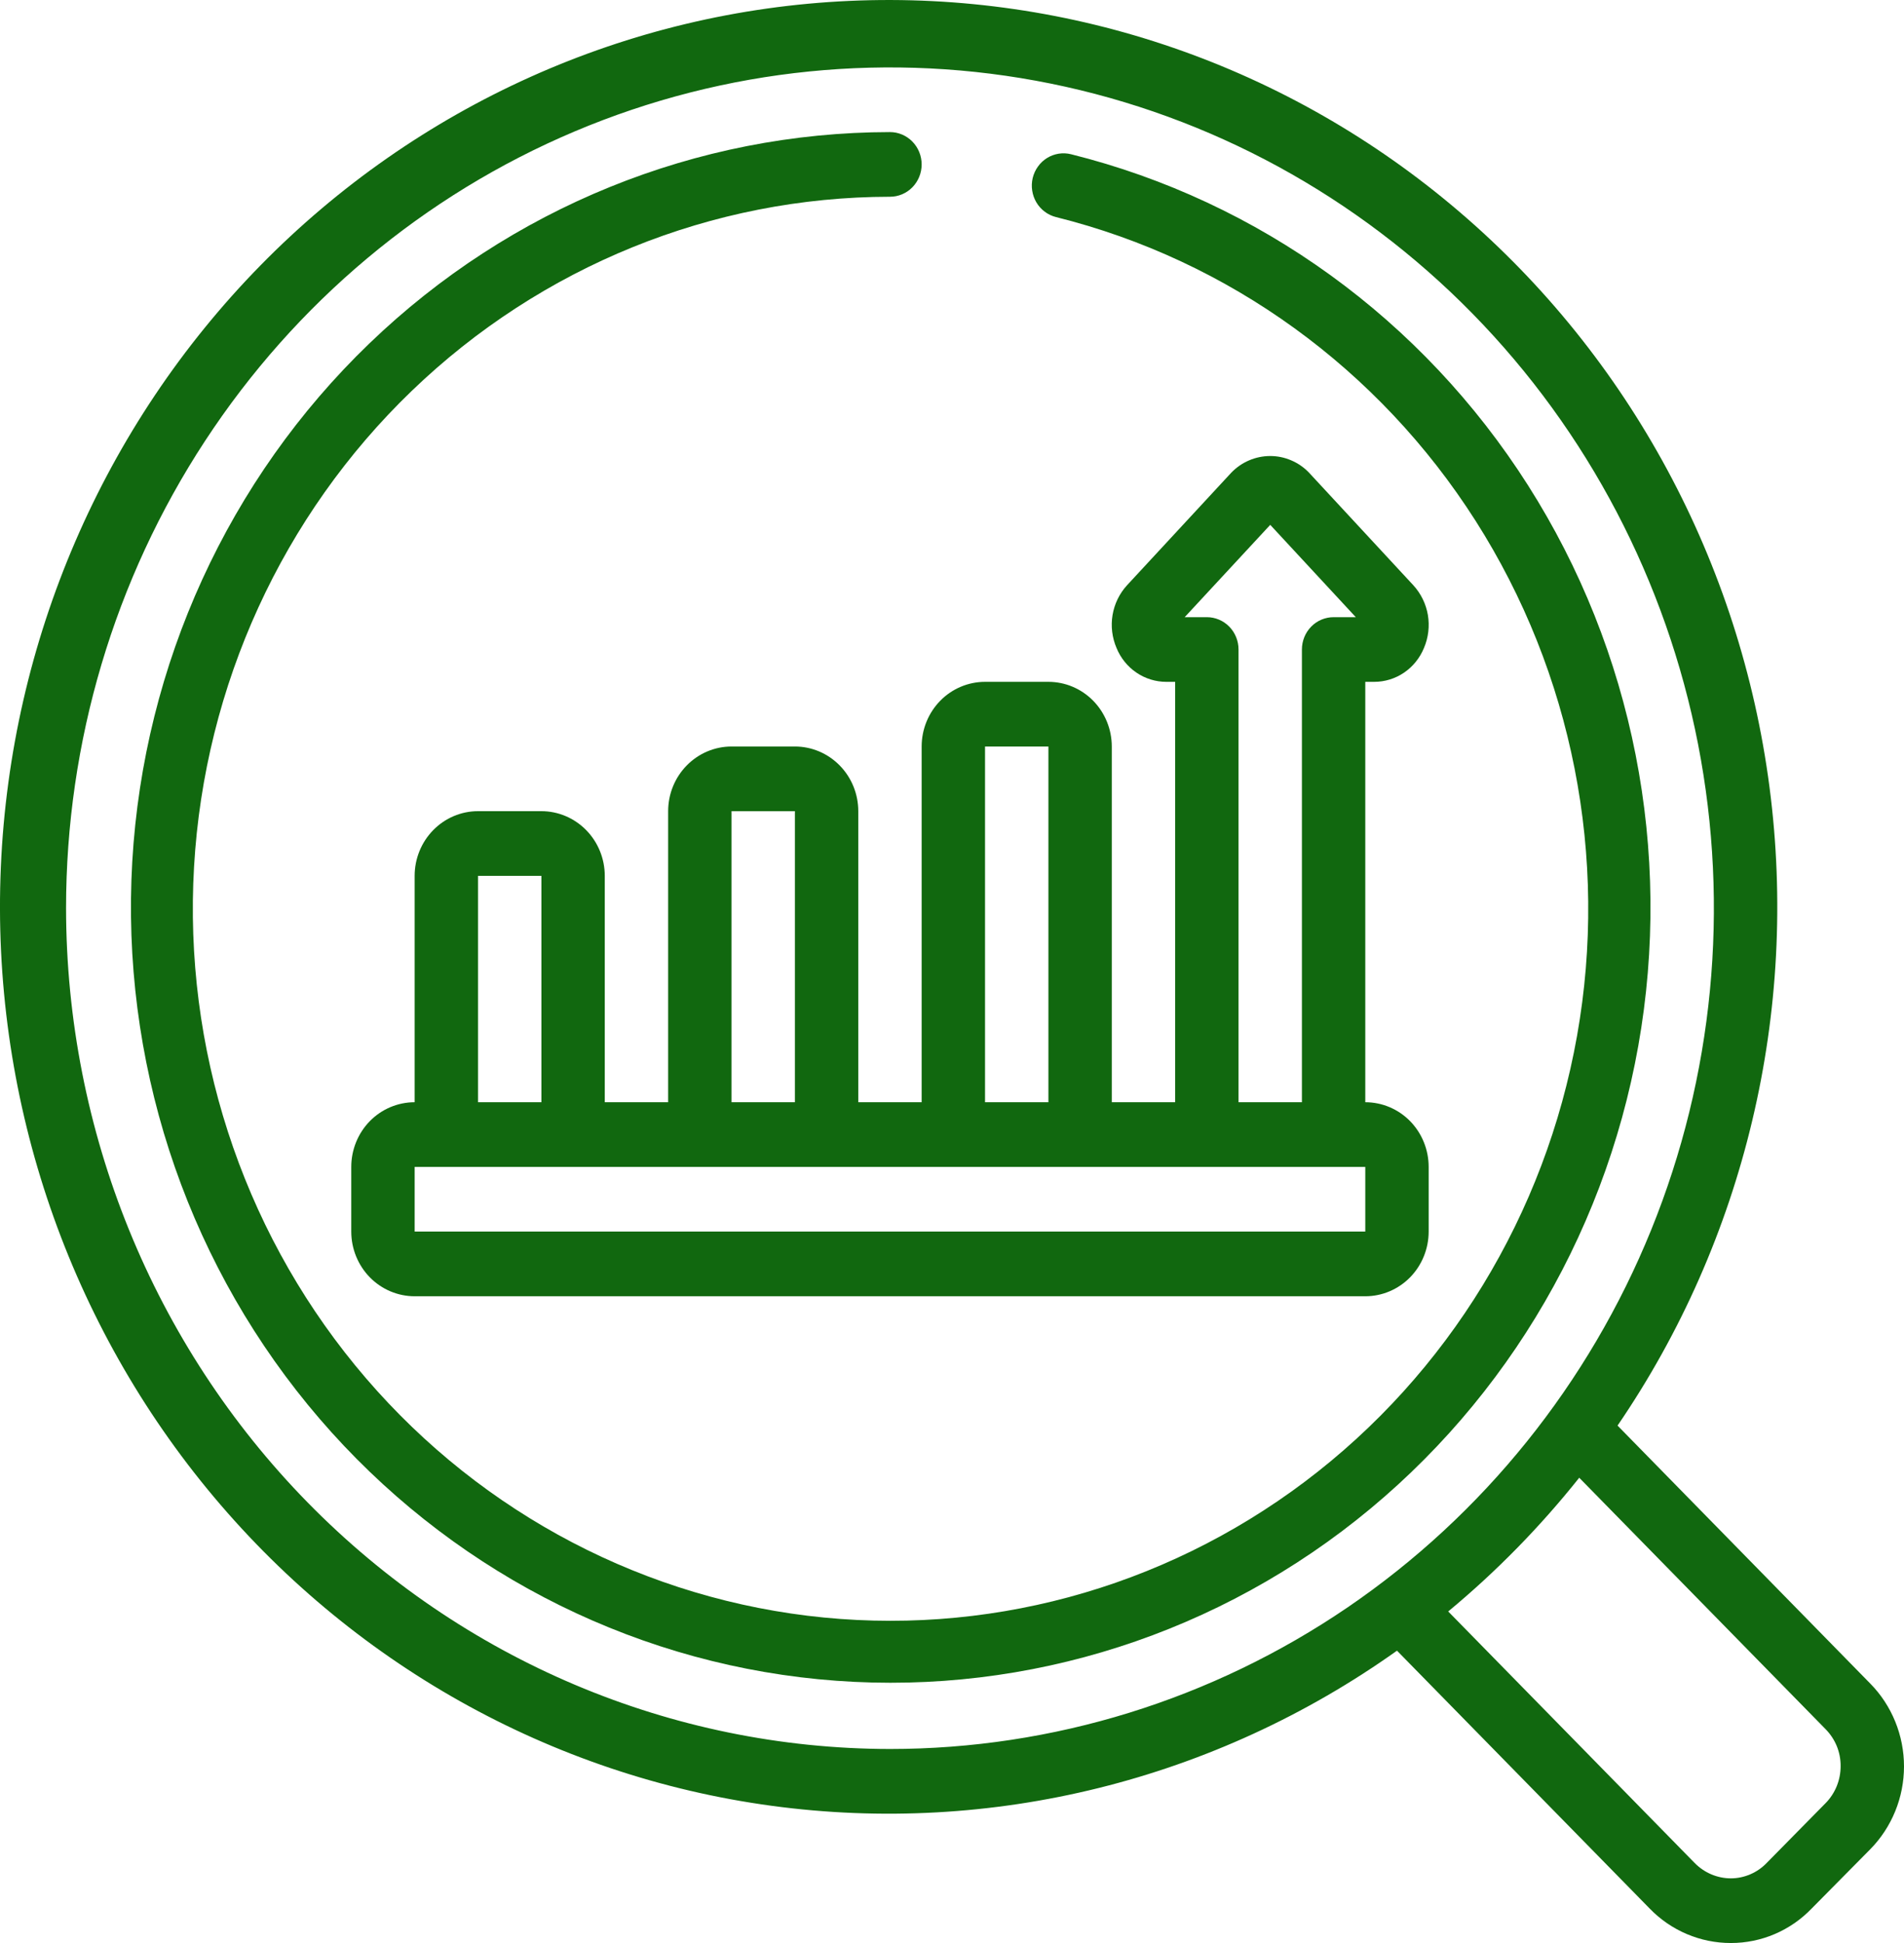 <svg width="49" height="50" viewBox="0 0 49 50" fill="none" xmlns="http://www.w3.org/2000/svg">
<path d="M41.628 36.685C44.898 31.901 46.293 26.04 45.539 20.258C44.785 14.475 41.936 9.191 37.553 5.446C33.171 1.7 27.572 -0.234 21.861 0.023C16.15 0.28 10.741 2.71 6.698 6.835C2.656 10.96 0.274 16.48 0.022 22.307C-0.23 28.135 1.666 33.848 5.337 38.32C9.007 42.792 14.186 45.699 19.852 46.468C25.519 47.238 31.263 45.814 35.952 42.477L42.456 49.114C42.728 49.395 43.053 49.618 43.411 49.77C43.769 49.922 44.153 50 44.541 50H44.548C44.934 50 45.316 49.922 45.672 49.77C46.028 49.618 46.35 49.396 46.621 49.115L48.132 47.587C48.407 47.307 48.625 46.975 48.774 46.609C48.923 46.244 49 45.851 49 45.455C49 45.059 48.923 44.667 48.774 44.301C48.625 43.935 48.407 43.603 48.132 43.324L41.628 36.685ZM1.7 23.371C1.7 19.092 2.944 14.909 5.274 11.351C7.603 7.792 10.915 5.019 14.789 3.382C18.664 1.744 22.927 1.316 27.04 2.151C31.153 2.985 34.931 5.046 37.897 8.072C40.862 11.098 42.881 14.953 43.7 19.15C44.518 23.347 44.098 27.697 42.493 31.651C40.888 35.604 38.17 38.983 34.684 41.361C31.197 43.738 27.097 45.007 22.904 45.007C17.282 45.001 11.892 42.719 7.917 38.663C3.942 34.607 1.706 29.107 1.7 23.371ZM46.979 46.404L45.466 47.94C45.346 48.065 45.203 48.164 45.044 48.232C44.886 48.3 44.716 48.336 44.544 48.336C44.37 48.336 44.198 48.3 44.038 48.232C43.877 48.163 43.732 48.063 43.609 47.937L37.27 41.468C38.507 40.443 39.637 39.289 40.642 38.027L46.984 44.499C47.106 44.623 47.203 44.77 47.27 44.932C47.336 45.094 47.37 45.268 47.369 45.444C47.37 45.622 47.336 45.799 47.269 45.964C47.202 46.129 47.103 46.279 46.979 46.404Z" fill="#11680F"/>
<path d="M23.719 28.364H22.088V20.874C22.088 20.433 21.916 20.01 21.61 19.698C21.304 19.386 20.89 19.21 20.457 19.21H18.826C18.393 19.21 17.979 19.386 17.673 19.698C17.367 20.01 17.195 20.433 17.195 20.874V28.364H15.564V22.539C15.564 22.097 15.392 21.674 15.086 21.362C14.78 21.05 14.365 20.874 13.933 20.874H12.302C11.869 20.874 11.454 21.05 11.149 21.362C10.843 21.674 10.671 22.097 10.671 22.539V28.364C10.238 28.364 9.823 28.539 9.517 28.851C9.212 29.163 9.04 29.587 9.04 30.028V31.692C9.04 32.134 9.212 32.557 9.517 32.869C9.823 33.181 10.238 33.357 10.671 33.357H35.136C35.569 33.357 35.984 33.181 36.29 32.869C36.595 32.557 36.767 32.134 36.767 31.692V30.028C36.767 29.587 36.595 29.163 36.29 28.851C35.984 28.539 35.569 28.364 35.136 28.364V17.546H35.365C35.639 17.546 35.906 17.464 36.134 17.309C36.362 17.154 36.54 16.933 36.646 16.675C36.76 16.409 36.795 16.113 36.747 15.826C36.698 15.54 36.568 15.274 36.373 15.061L33.682 12.157C33.551 12.022 33.396 11.916 33.224 11.844C33.053 11.771 32.869 11.734 32.683 11.735C32.498 11.736 32.314 11.774 32.143 11.848C31.972 11.921 31.817 12.029 31.687 12.164L29.004 15.061C28.809 15.274 28.68 15.54 28.632 15.826C28.584 16.113 28.62 16.407 28.734 16.674C28.839 16.932 29.017 17.153 29.245 17.308C29.473 17.463 29.741 17.546 30.015 17.546H30.243V28.364H28.612V19.21C28.612 18.769 28.44 18.345 28.134 18.033C27.828 17.721 27.414 17.546 26.981 17.546H25.35C24.918 17.546 24.503 17.721 24.197 18.033C23.891 18.345 23.719 18.769 23.719 19.21V28.364ZM18.826 20.874H20.457V28.364H18.826V20.874ZM12.302 22.539H13.933V28.364H12.302V22.539ZM35.136 31.692H10.671V30.028H35.136V31.692ZM31.059 15.882H30.488L32.69 13.506L34.892 15.882H34.321C34.105 15.882 33.897 15.969 33.744 16.125C33.591 16.281 33.505 16.493 33.505 16.714V28.364H31.874V16.714C31.874 16.493 31.788 16.281 31.635 16.125C31.482 15.969 31.275 15.882 31.059 15.882ZM26.981 19.21V28.364H25.35V19.21H26.981Z" fill="#11680F"/>
<path d="M27.563 3.969C27.459 3.943 27.351 3.938 27.245 3.955C27.14 3.972 27.038 4.009 26.946 4.066C26.855 4.123 26.775 4.197 26.712 4.286C26.648 4.374 26.603 4.474 26.577 4.58C26.552 4.686 26.547 4.796 26.564 4.904C26.58 5.012 26.617 5.116 26.672 5.209C26.728 5.303 26.801 5.384 26.888 5.449C26.974 5.513 27.072 5.56 27.176 5.586C31.621 6.693 35.484 9.49 37.977 13.406C40.469 17.322 41.402 22.06 40.586 26.654C39.77 31.249 37.266 35.352 33.585 38.125C29.904 40.899 25.324 42.134 20.781 41.578C16.238 41.022 12.074 38.718 9.14 35.135C6.206 31.552 4.723 26.962 4.994 22.301C5.264 17.64 7.269 13.261 10.598 10.057C13.926 6.853 18.328 5.067 22.904 5.063C23.12 5.063 23.327 4.976 23.48 4.82C23.633 4.664 23.719 4.452 23.719 4.231C23.719 4.011 23.633 3.799 23.48 3.643C23.327 3.487 23.12 3.399 22.904 3.399C17.921 3.404 13.129 5.35 9.505 8.839C5.881 12.327 3.699 17.096 3.404 22.171C3.11 27.246 4.725 32.245 7.92 36.146C11.115 40.047 15.649 42.556 20.596 43.161C25.542 43.766 30.529 42.421 34.537 39.402C38.545 36.382 41.272 31.915 42.162 26.912C43.051 21.91 42.035 16.75 39.322 12.486C36.609 8.222 32.403 5.176 27.563 3.969Z" fill="#11680F"/>
</svg>
